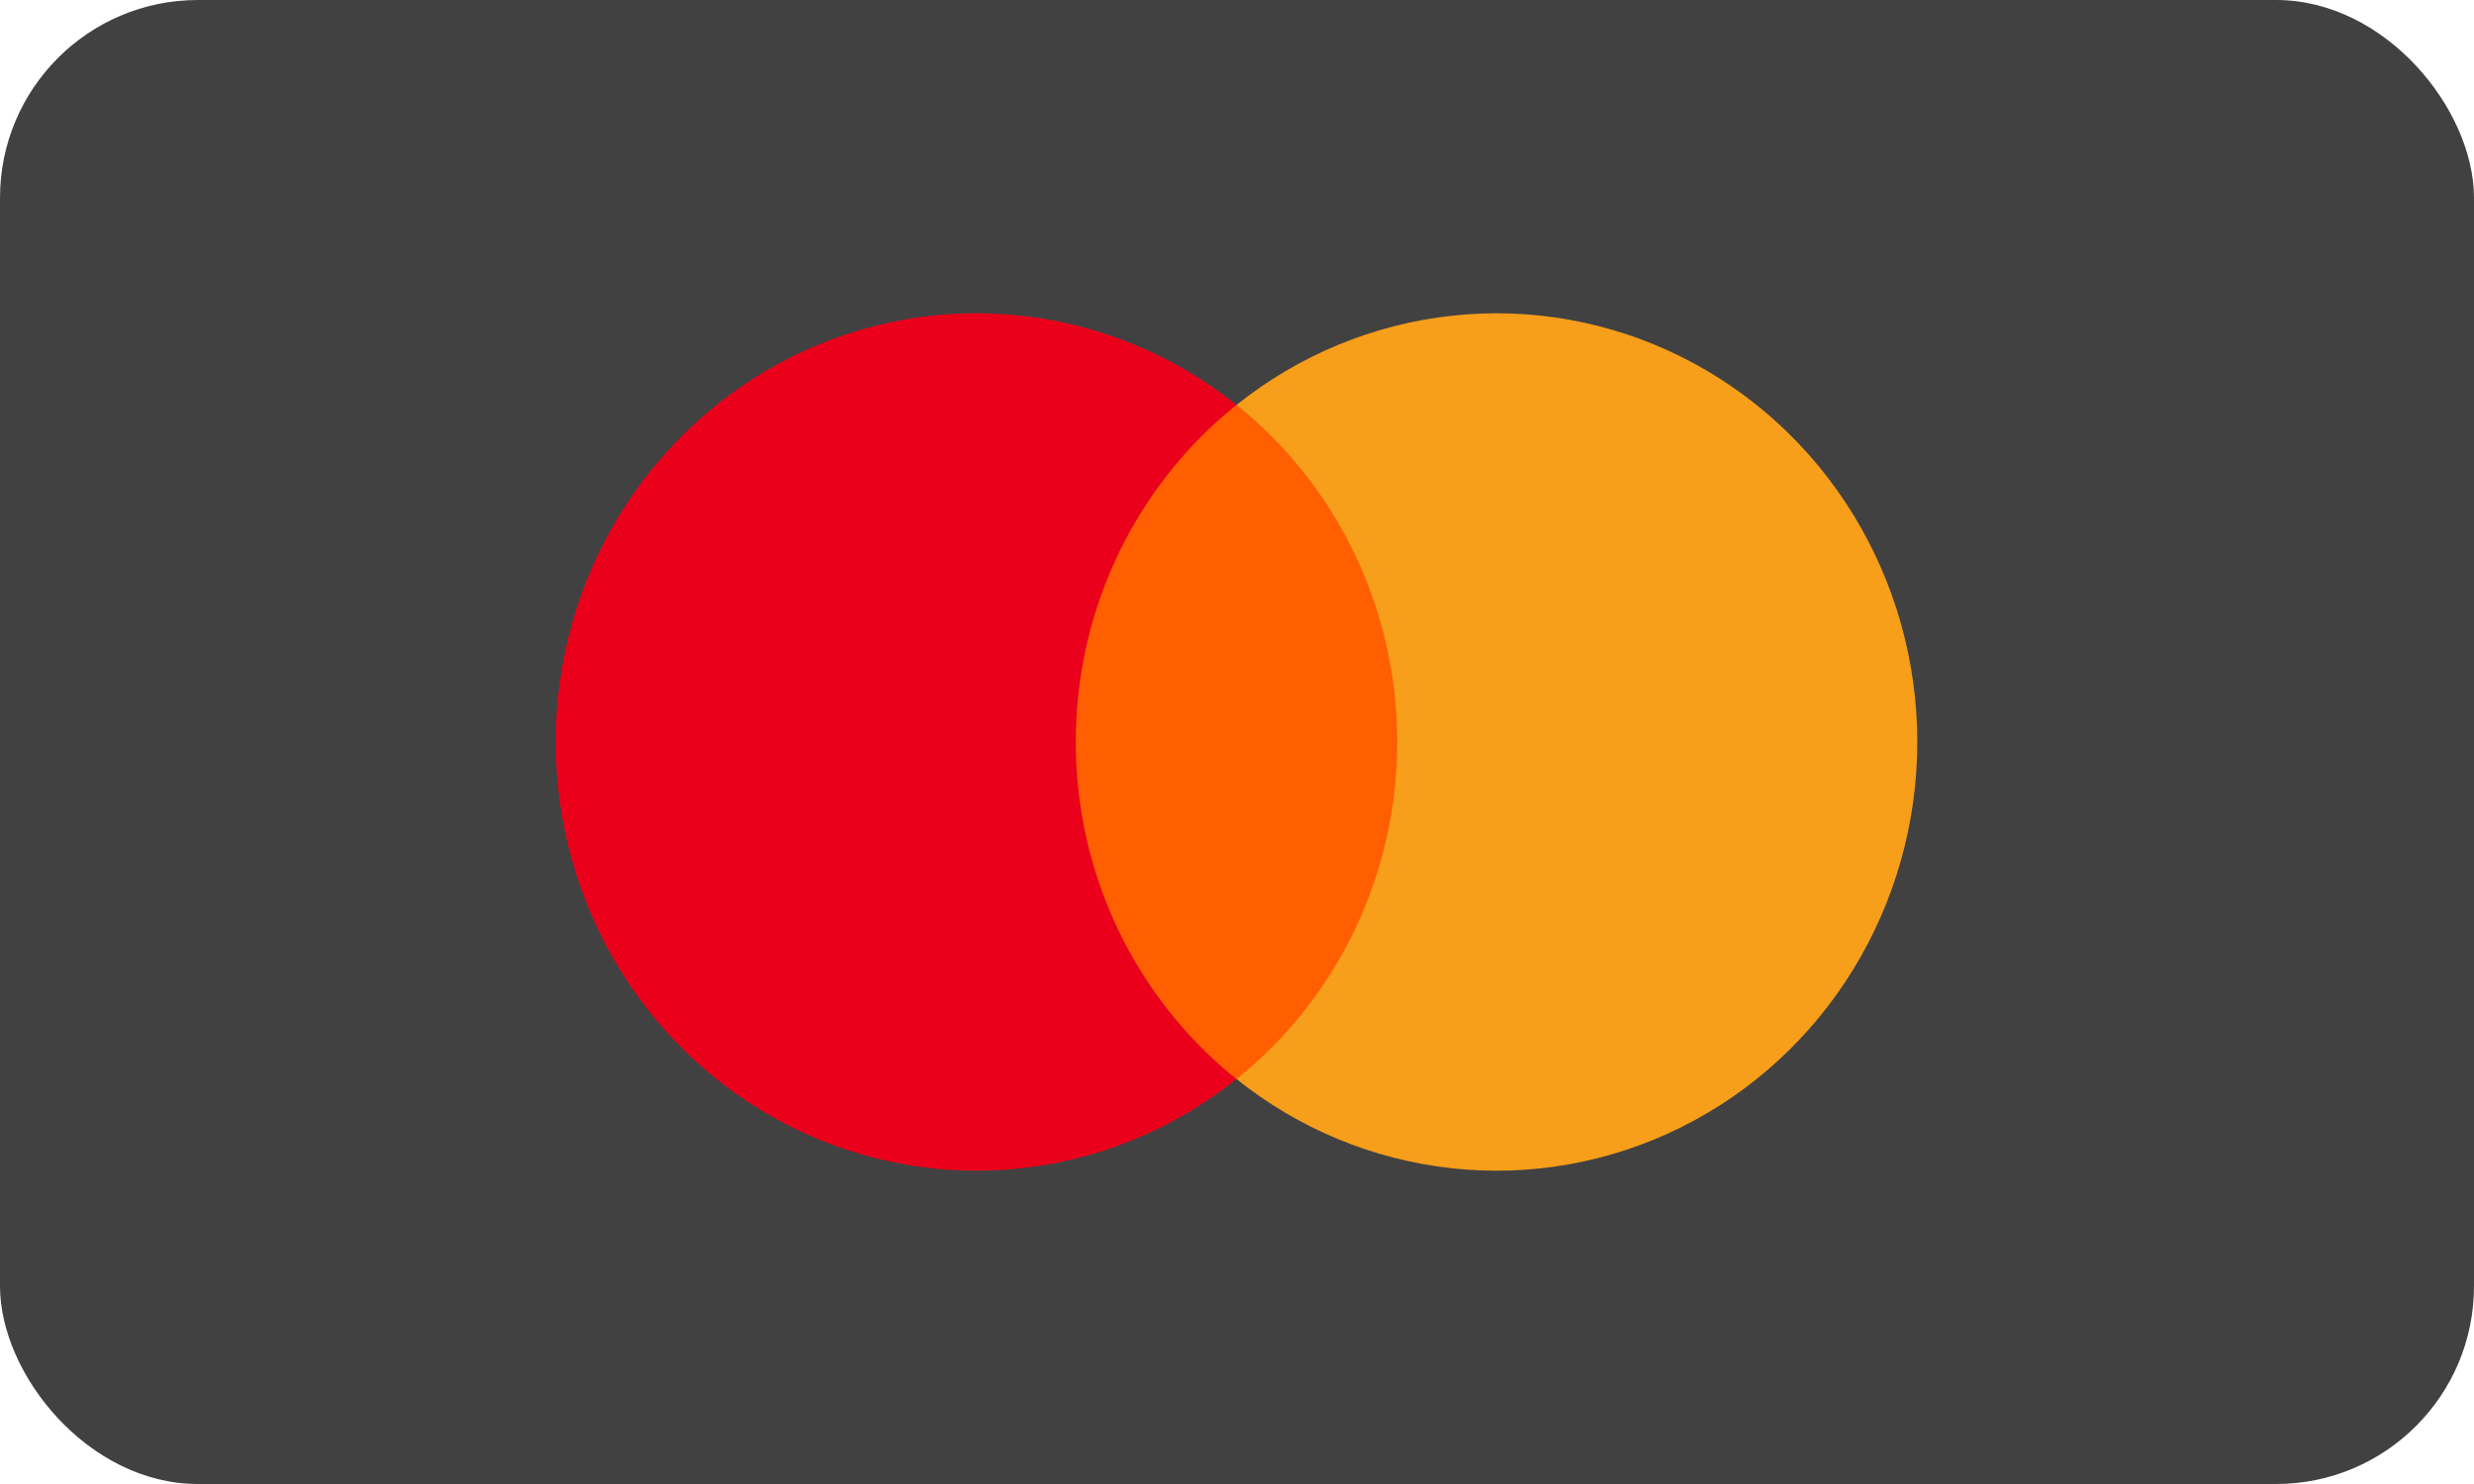 <svg width="50" height="30" viewBox="0 0 50 30" fill="none" xmlns="http://www.w3.org/2000/svg">
<rect width="50" height="30" rx="4" fill="#414141"/>
<path d="M28.711 8.187H21.27V21.814H28.711V8.187Z" fill="#FF5F00"/>
<path d="M21.742 15C21.74 13.688 22.032 12.392 22.595 11.212C23.158 10.031 23.977 8.997 24.989 8.186C23.735 7.181 22.228 6.556 20.642 6.383C19.055 6.209 17.453 6.494 16.018 7.205C14.583 7.916 13.373 9.024 12.526 10.402C11.68 11.78 11.231 13.374 11.231 15C11.231 16.626 11.68 18.22 12.526 19.598C13.373 20.977 14.583 22.084 16.018 22.795C17.453 23.506 19.055 23.791 20.642 23.617C22.228 23.444 23.735 22.819 24.989 21.814C23.977 21.003 23.158 19.969 22.595 18.788C22.032 17.608 21.74 16.312 21.742 15V15Z" fill="#EB001B"/>
<path d="M38.749 15C38.749 16.626 38.3 18.22 37.454 19.598C36.608 20.977 35.398 22.084 33.962 22.795C32.527 23.506 30.925 23.791 29.339 23.617C27.752 23.444 26.246 22.819 24.991 21.814C26.003 21.003 26.822 19.968 27.384 18.788C27.947 17.607 28.239 16.312 28.239 15C28.239 13.688 27.947 12.393 27.384 11.212C26.822 10.032 26.003 8.997 24.991 8.186C26.246 7.181 27.752 6.556 29.339 6.383C30.925 6.209 32.527 6.494 33.962 7.205C35.398 7.916 36.608 9.024 37.454 10.402C38.3 11.78 38.749 13.374 38.749 15V15Z" fill="#F79E1B"/>
</svg>

